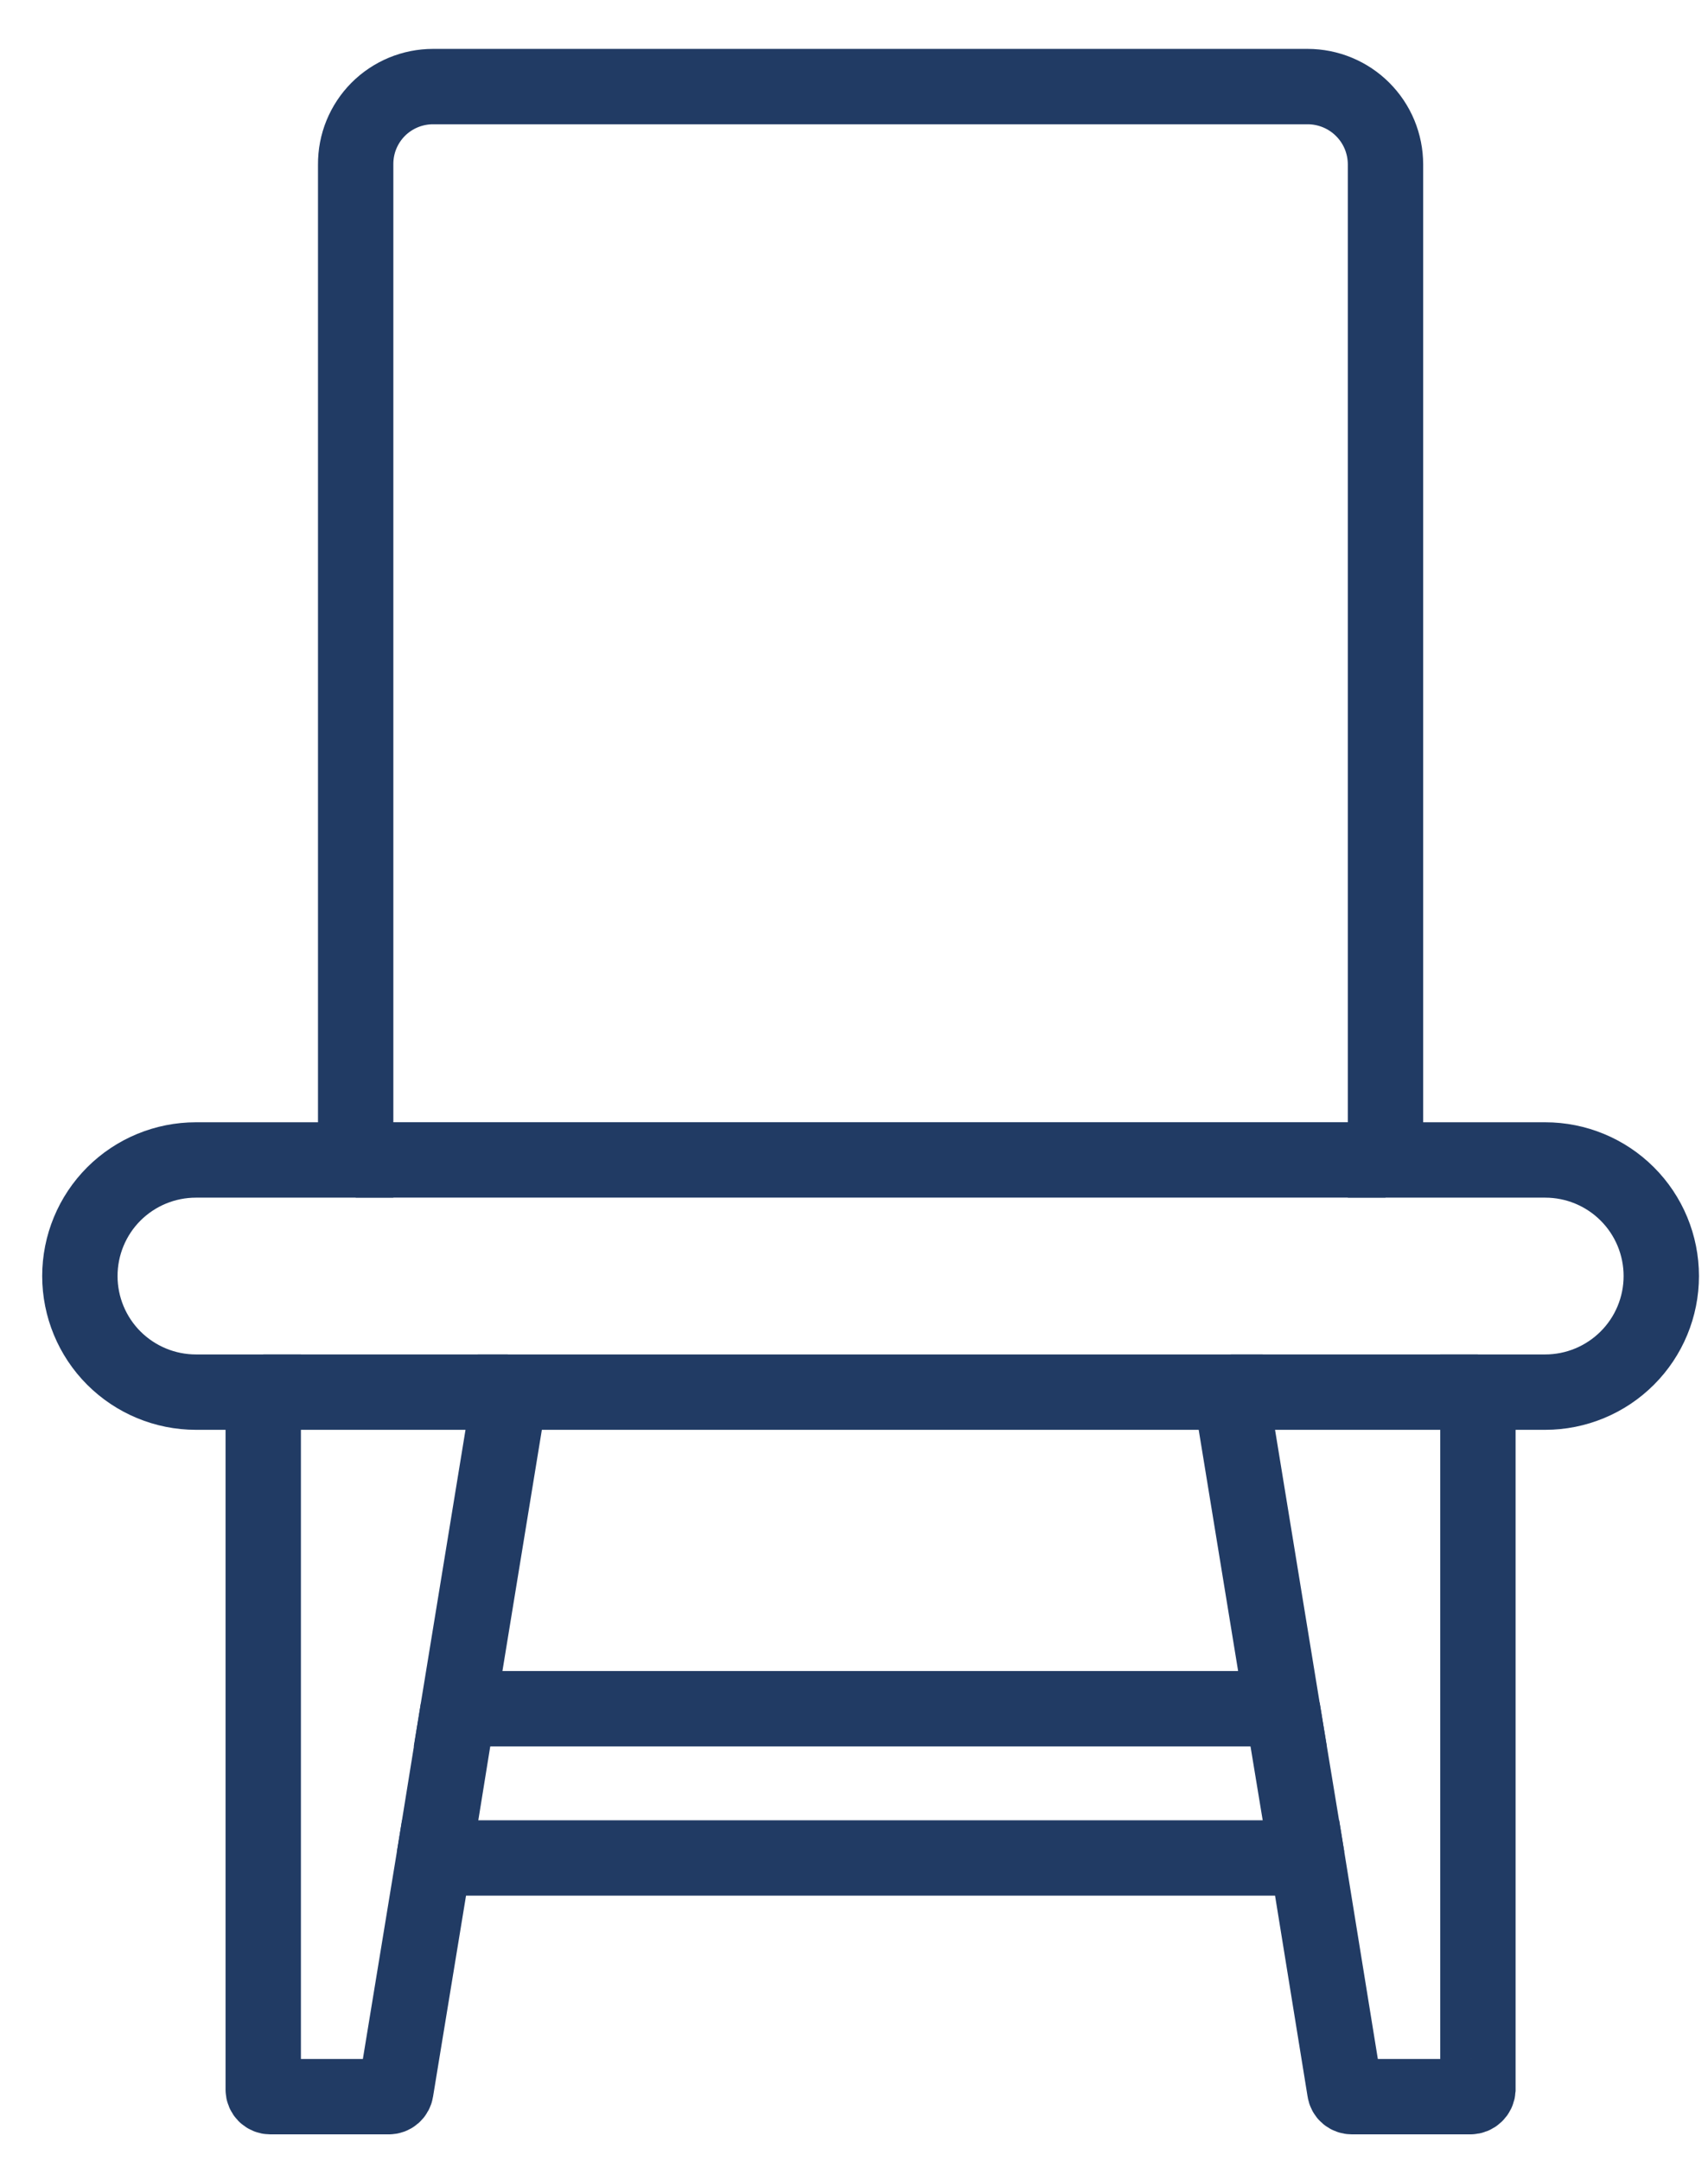 <?xml version="1.0" encoding="UTF-8"?>
<svg xmlns="http://www.w3.org/2000/svg" width="34" height="43" viewBox="0 0 34 43" fill="none">
  <path d="M3.9 27.703H5.24V41.583C5.24 41.62 5.255 41.655 5.281 41.682C5.307 41.708 5.343 41.723 5.38 41.723H7.74C7.774 41.723 7.807 41.711 7.832 41.689C7.858 41.667 7.875 41.636 7.88 41.603L8.64 36.973H26.02L26.77 41.603C26.775 41.636 26.791 41.667 26.817 41.689C26.843 41.711 26.876 41.723 26.91 41.723H29.27C29.308 41.723 29.345 41.708 29.372 41.682C29.4 41.656 29.417 41.621 29.42 41.583V27.703H30.76C31.372 27.703 31.96 27.459 32.393 27.026C32.827 26.593 33.07 26.005 33.07 25.393C33.07 24.78 32.827 24.192 32.393 23.759C31.96 23.326 31.372 23.083 30.76 23.083H27.58V3.273C27.58 3.069 27.54 2.868 27.462 2.679C27.384 2.491 27.27 2.321 27.126 2.177C26.982 2.033 26.811 1.919 26.623 1.841C26.435 1.763 26.233 1.723 26.03 1.723H8.62C8.417 1.723 8.216 1.763 8.028 1.841C7.841 1.919 7.67 2.033 7.527 2.177C7.384 2.321 7.271 2.492 7.194 2.68C7.117 2.868 7.079 3.07 7.08 3.273V23.083H3.9C3.287 23.083 2.7 23.326 2.266 23.759C1.833 24.192 1.59 24.78 1.59 25.393C1.59 26.005 1.833 26.593 2.266 27.026C2.7 27.459 3.287 27.703 3.9 27.703V27.703Z" stroke="#213B64" stroke-width="1.5"></path>
  <path d="M10.149 27.703H24.499L25.529 34.003H9.119L10.149 27.703Z" stroke="#213B64" stroke-width="1.5"></path>
  <path d="M7.08 23.082H27.58" stroke="#213B64" stroke-width="1.5"></path>
  <path d="M5.24 27.703H10.11" stroke="#213B64" stroke-width="1.5"></path>
  <path d="M24.5 27.703H29.42" stroke="#213B64" stroke-width="1.5"></path>
  <path d="M25.529 34L26.019 36.97" stroke="#213B64" stroke-width="1.5"></path>
  <path d="M9.121 34L8.641 36.97" stroke="#213B64" stroke-width="1.5"></path>
</svg>
